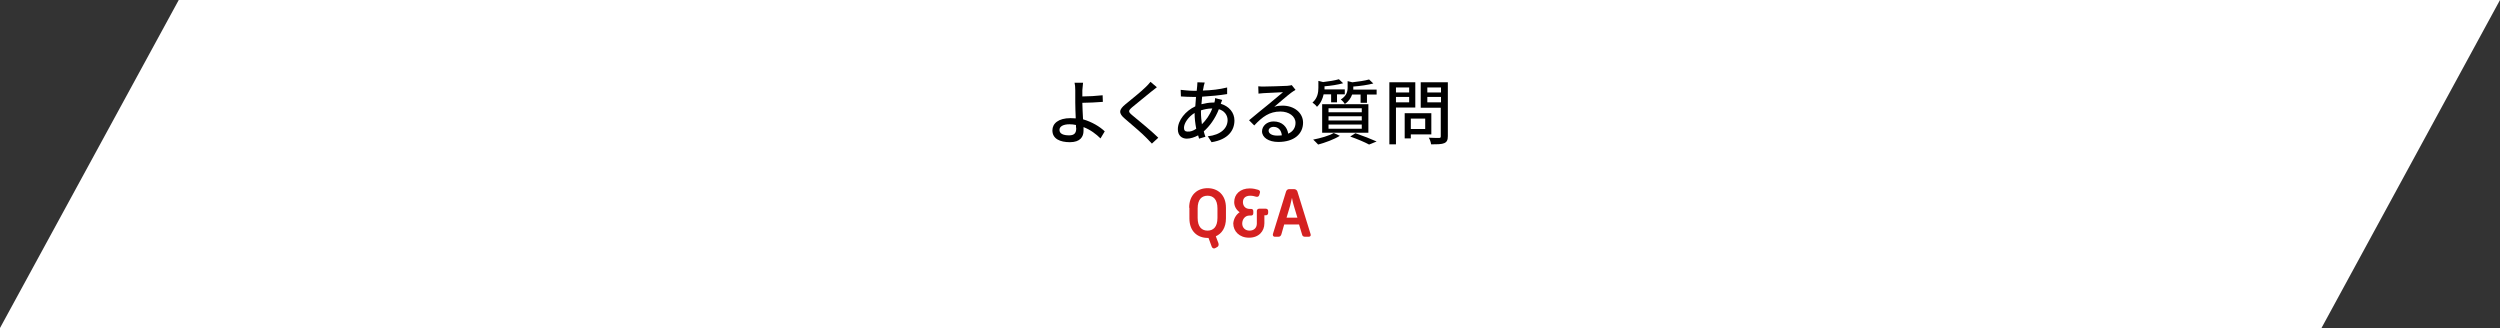 <?xml version="1.0" encoding="utf-8"?>
<!-- Generator: Adobe Illustrator 23.0.2, SVG Export Plug-In . SVG Version: 6.00 Build 0)  -->
<svg version="1.1" id="レイヤー_1" xmlns="http://www.w3.org/2000/svg" xmlns:xlink="http://www.w3.org/1999/xlink" x="0px"
	 y="0px" viewBox="0 0 1060.2 139.1" style="enable-background:new 0 0 1060.2 139.1;" xml:space="preserve">
<rect x="0" y="0" width="1060.2" height="139.1" fill="#333333" stroke="none"/>
<style type="text/css">
	.st0{fill:#FFFFFF;}
	.st1{fill:#D52121;}
</style>
<g>
	<polygon class="st0" points="984.5,139.1 0,139.1 75.8,0 1060.2,0 	"/>
</g>
<g>
	<g>
		<g>
			<path class="st1" d="M504.3,88.1c0-5.5,3.5-8.3,7.8-8.3c4.3,0,7.8,2.8,7.8,8.3v4.5c0,4-1.8,6.5-4.3,7.6l1.1,2.9
				c0.2,0.7,0.1,1.2-0.4,1.6l-0.9,0.5c-0.5,0.3-1.2,0.2-1.5-0.5l-1.4-3.8c-0.1,0-0.2,0-0.3,0c-4.3,0-7.8-2.7-7.8-8.3V88.1z
				 M512.1,97.8c2.4,0,4.2-1.5,4.2-5.4v-4c0-3.9-1.8-5.4-4.2-5.4c-2.4,0-4.2,1.5-4.2,5.4v4C507.9,96.3,509.7,97.8,512.1,97.8z"/>
			<path class="st1" d="M525.7,90c-1.4-1-2.3-2.5-2.3-4.3c0-3.4,2.6-5.8,6.6-5.8c1.4,0,2.6,0.3,3.6,0.6c0.6,0.2,0.9,0.7,0.7,1.3
				l-0.3,1c-0.2,0.6-0.8,0.8-1.4,0.6s-1.5-0.4-2.4-0.4c-2.2,0-3.1,1.2-3.1,2.7c0,1.5,0.9,2.9,2.9,2.9h0.6c0.6,0,0.9,0.4,0.9,1v0.8
				c0,0.6-0.3,1-0.9,1h-0.7c-2,0-3.1,1.7-3.1,3.4c0,1.7,1.2,3,3.1,3c2,0,3.1-1.3,3.1-3v-5.3c0-0.6,0.4-1,1-1h2.8c0.6,0,1,0.4,1,1
				v0.8c0,0.6-0.4,1-1,1h-0.6v3.4c0,3.4-2.4,6.1-6.5,6.1c-4.1,0-6.7-2.7-6.7-6.1C523.2,92.8,524.1,91.1,525.7,90z"/>
			<path class="st1" d="M545.4,81.2c0.2-0.6,0.7-1,1.3-1h2.1c0.6,0,1.2,0.4,1.4,1l5.6,18.1c0.2,0.6-0.1,1.1-0.8,1.1h-1.6
				c-0.6,0-1.1-0.3-1.2-0.9l-1.3-4.3h-6.3l-1.2,4.2c-0.2,0.6-0.6,1-1.2,1h-1.6c-0.6,0-0.9-0.5-0.8-1.1L545.4,81.2z M550.2,92.3
				l-1.5-5c-0.3-0.9-0.6-2.2-0.8-3.4c-0.3,1.2-0.6,2.5-0.8,3.4l-1.5,5H550.2z"/>
		</g>
	</g>
	<g>
		<path d="M466.7,58.7c-1.8-1.8-4.3-3.7-7.2-4.8c0,0.6,0,1.2,0,1.6c0,2.5-1.4,4.8-5.8,4.8c-4.1,0-7.4-1.4-7.4-5
			c0-2.9,2.5-5.2,7.7-5.2c0.8,0,1.5,0.1,2.2,0.1c-0.1-2.3-0.2-5-0.2-6.7c0-1.8,0-3.9,0-5.2c0-1.3-0.1-2.5-0.3-3.2h3.6
			c-0.1,0.7-0.2,2.2-0.3,3.2c0,0.8,0,1.6,0,2.6c2.4,0,6-0.2,8.6-0.5l0.1,2.8c-2.6,0.2-6.3,0.4-8.7,0.4c0,1.9,0.2,4.6,0.3,7
			c3.8,1.1,7.1,3.1,9.2,5.1L466.7,58.7z M456.3,53c-0.9-0.2-1.8-0.3-2.7-0.3c-2.7,0-4.3,0.9-4.3,2.4c0,1.6,1.6,2.3,4.1,2.3
			c2.1,0,3-0.9,3-2.9C456.3,54.1,456.3,53.6,456.3,53z"/>
		<path d="M490.6,37c-0.8,0.6-1.7,1.4-2.3,1.8c-2,1.7-6.1,4.9-8.2,6.7c-1.7,1.5-1.7,1.9,0.1,3.4c2.5,2.1,8.1,6.6,11,9.5l-2.7,2.5
			c-0.7-0.8-1.6-1.6-2.3-2.4c-1.6-1.7-6.4-5.8-9.1-8.1c-2.9-2.4-2.6-3.9,0.2-6.2c2.3-1.9,6.6-5.3,8.6-7.3c0.7-0.7,1.6-1.6,2-2.2
			L490.6,37z"/>
		<path d="M518.3,42.4c-0.2,0.4-0.4,1.1-0.6,1.6c3.6,1.1,5.8,3.8,5.8,7.1c0,4.2-2.7,8.1-9.7,9.2l-1.6-2.5c5.5-0.6,8.4-3.4,8.4-6.9
			c0-2-1.3-3.9-3.7-4.6c-1.6,4.1-4,7.3-6.4,9.4c0.2,0.8,0.4,1.6,0.7,2.3l-2.7,0.8c-0.1-0.5-0.3-0.9-0.4-1.4
			c-1.5,0.8-3.2,1.4-4.8,1.4c-2.1,0-3.8-1.3-3.8-4c0-3.8,3.3-7.8,7.4-9.7c0.1-1.4,0.2-2.8,0.3-4c-0.5,0-1,0-1.4,0
			c-1.4,0-3.7-0.1-5-0.2l-0.1-2.8c1,0.1,3.6,0.4,5.2,0.4c0.5,0,1.1,0,1.6,0l0.2-2c0-0.5,0.1-1.1,0.1-1.6l3.1,0.1
			c-0.1,0.5-0.3,1-0.4,1.4c-0.1,0.6-0.2,1.3-0.4,2c3.7-0.1,7.1-0.5,10.3-1.3l0,2.8c-3,0.5-7,0.9-10.6,1.1c-0.1,1-0.2,2.1-0.3,3.2
			c1.6-0.4,3.3-0.7,4.7-0.7c0.3,0,0.6,0,0.8,0c0.2-0.5,0.3-1.4,0.3-1.9L518.3,42.4z M507.3,54.6c-0.4-2.1-0.7-4.4-0.7-6.7
			c-2.6,1.6-4.5,4.3-4.5,6.3c0,1.1,0.5,1.6,1.5,1.6C504.8,55.9,506,55.5,507.3,54.6z M509.3,47.5c0,1.9,0.2,3.6,0.4,5.2
			c1.7-1.7,3.3-3.8,4.4-6.7H514c-1.8,0-3.4,0.4-4.7,0.8V47.5z"/>
		<path d="M549.4,38.1c-0.6,0.4-1.3,0.8-1.8,1.2c-1.5,1.1-5.1,4.2-7.2,6c1.2-0.4,2.3-0.5,3.5-0.5c5,0,8.7,3.1,8.7,7.2
			c0,4.8-3.8,8.2-10.5,8.2c-4.1,0-6.9-1.9-6.9-4.5c0-2.2,2-4.2,4.9-4.2c3.7,0,5.8,2.4,6.2,5.2c2-0.9,3.1-2.5,3.1-4.6
			c0-2.8-2.8-4.8-6.4-4.8c-4.7,0-7.6,2.2-11.1,5.9l-2.2-2.2c2.3-1.9,6-5,7.8-6.4c1.7-1.4,5.1-4.2,6.6-5.5c-1.6,0.1-6.6,0.3-8.2,0.4
			c-0.8,0.1-1.5,0.1-2.2,0.2l-0.1-3.1c0.8,0.1,1.7,0.1,2.4,0.1c1.6,0,8.3-0.2,9.9-0.3c1-0.1,1.6-0.2,1.9-0.3L549.4,38.1z
			 M543.6,57.4c-0.2-2.2-1.5-3.6-3.5-3.6c-1.2,0-2.1,0.7-2.1,1.6c0,1.3,1.5,2.1,3.5,2.1C542.2,57.5,542.9,57.5,543.6,57.4z"/>
		<path d="M561.3,40.1c-0.4,1.8-1.2,3.7-2.8,5.2c-0.4-0.6-1.3-1.4-1.9-1.8c2.2-1.9,2.5-4.4,2.5-6.3v-2.9l2,0.5
			c2.5-0.3,5.1-0.7,6.7-1.2l1.8,1.7c-2.2,0.6-5.2,1.1-7.9,1.3v0.6c0,0.2,0,0.4,0,0.7h8.6v2.1H567v3.4h-2.5v-3.4H561.3z M568.2,57.6
			c-2.4,1.5-6.2,2.9-9.2,3.7c-0.5-0.5-1.5-1.6-2.1-2.1c3.1-0.6,6.7-1.6,8.7-2.8L568.2,57.6z M560.7,44.2h19.6v12.1h-19.6V44.2z
			 M563.4,47.6h14.1v-1.7h-14.1V47.6z M563.4,51.1h14.1v-1.8h-14.1V51.1z M563.4,54.6h14.1v-1.8h-14.1V54.6z M573.4,40.1
			c-0.5,1.4-1.4,2.9-3.1,4c-0.3-0.6-1.1-1.5-1.7-1.9c2.5-1.6,2.9-3.4,2.9-5.1v-2.7l2,0.5c2.6-0.3,5.4-0.7,7.1-1.2l1.8,1.7
			c-2.3,0.6-5.6,1.1-8.5,1.3v0.5c0,0.2,0,0.5,0,0.8h9.9v2.1h-4.1v3.5H577v-3.5H573.4z M574.8,56.5c3.2,1.1,6.8,2.5,9,3.5l-3.2,1.3
			c-1.8-1-4.9-2.3-8-3.4L574.8,56.5z"/>
		<path d="M592,45.6v15.6h-2.8V34.9h11v10.7H592z M592,37.1v2.1h5.6v-2.1H592z M597.6,43.4v-2.3H592v2.3H597.6z M598.3,57v1.7h-2.6
			V48h11.3v9H598.3z M598.3,50.3v4.4h6.1v-4.4H598.3z M614,57.7c0,1.7-0.4,2.5-1.5,3c-1.1,0.5-2.9,0.5-5.6,0.5
			c-0.1-0.8-0.5-2.1-1-2.8c1.9,0.1,3.8,0.1,4.4,0.1c0.6,0,0.7-0.2,0.7-0.8v-12h-8.5V34.9H614V57.7z M605.3,37.1v2.1h5.8v-2.1H605.3z
			 M611.1,43.4v-2.3h-5.8v2.3H611.1z"/>
	</g>
</g>
</svg>
